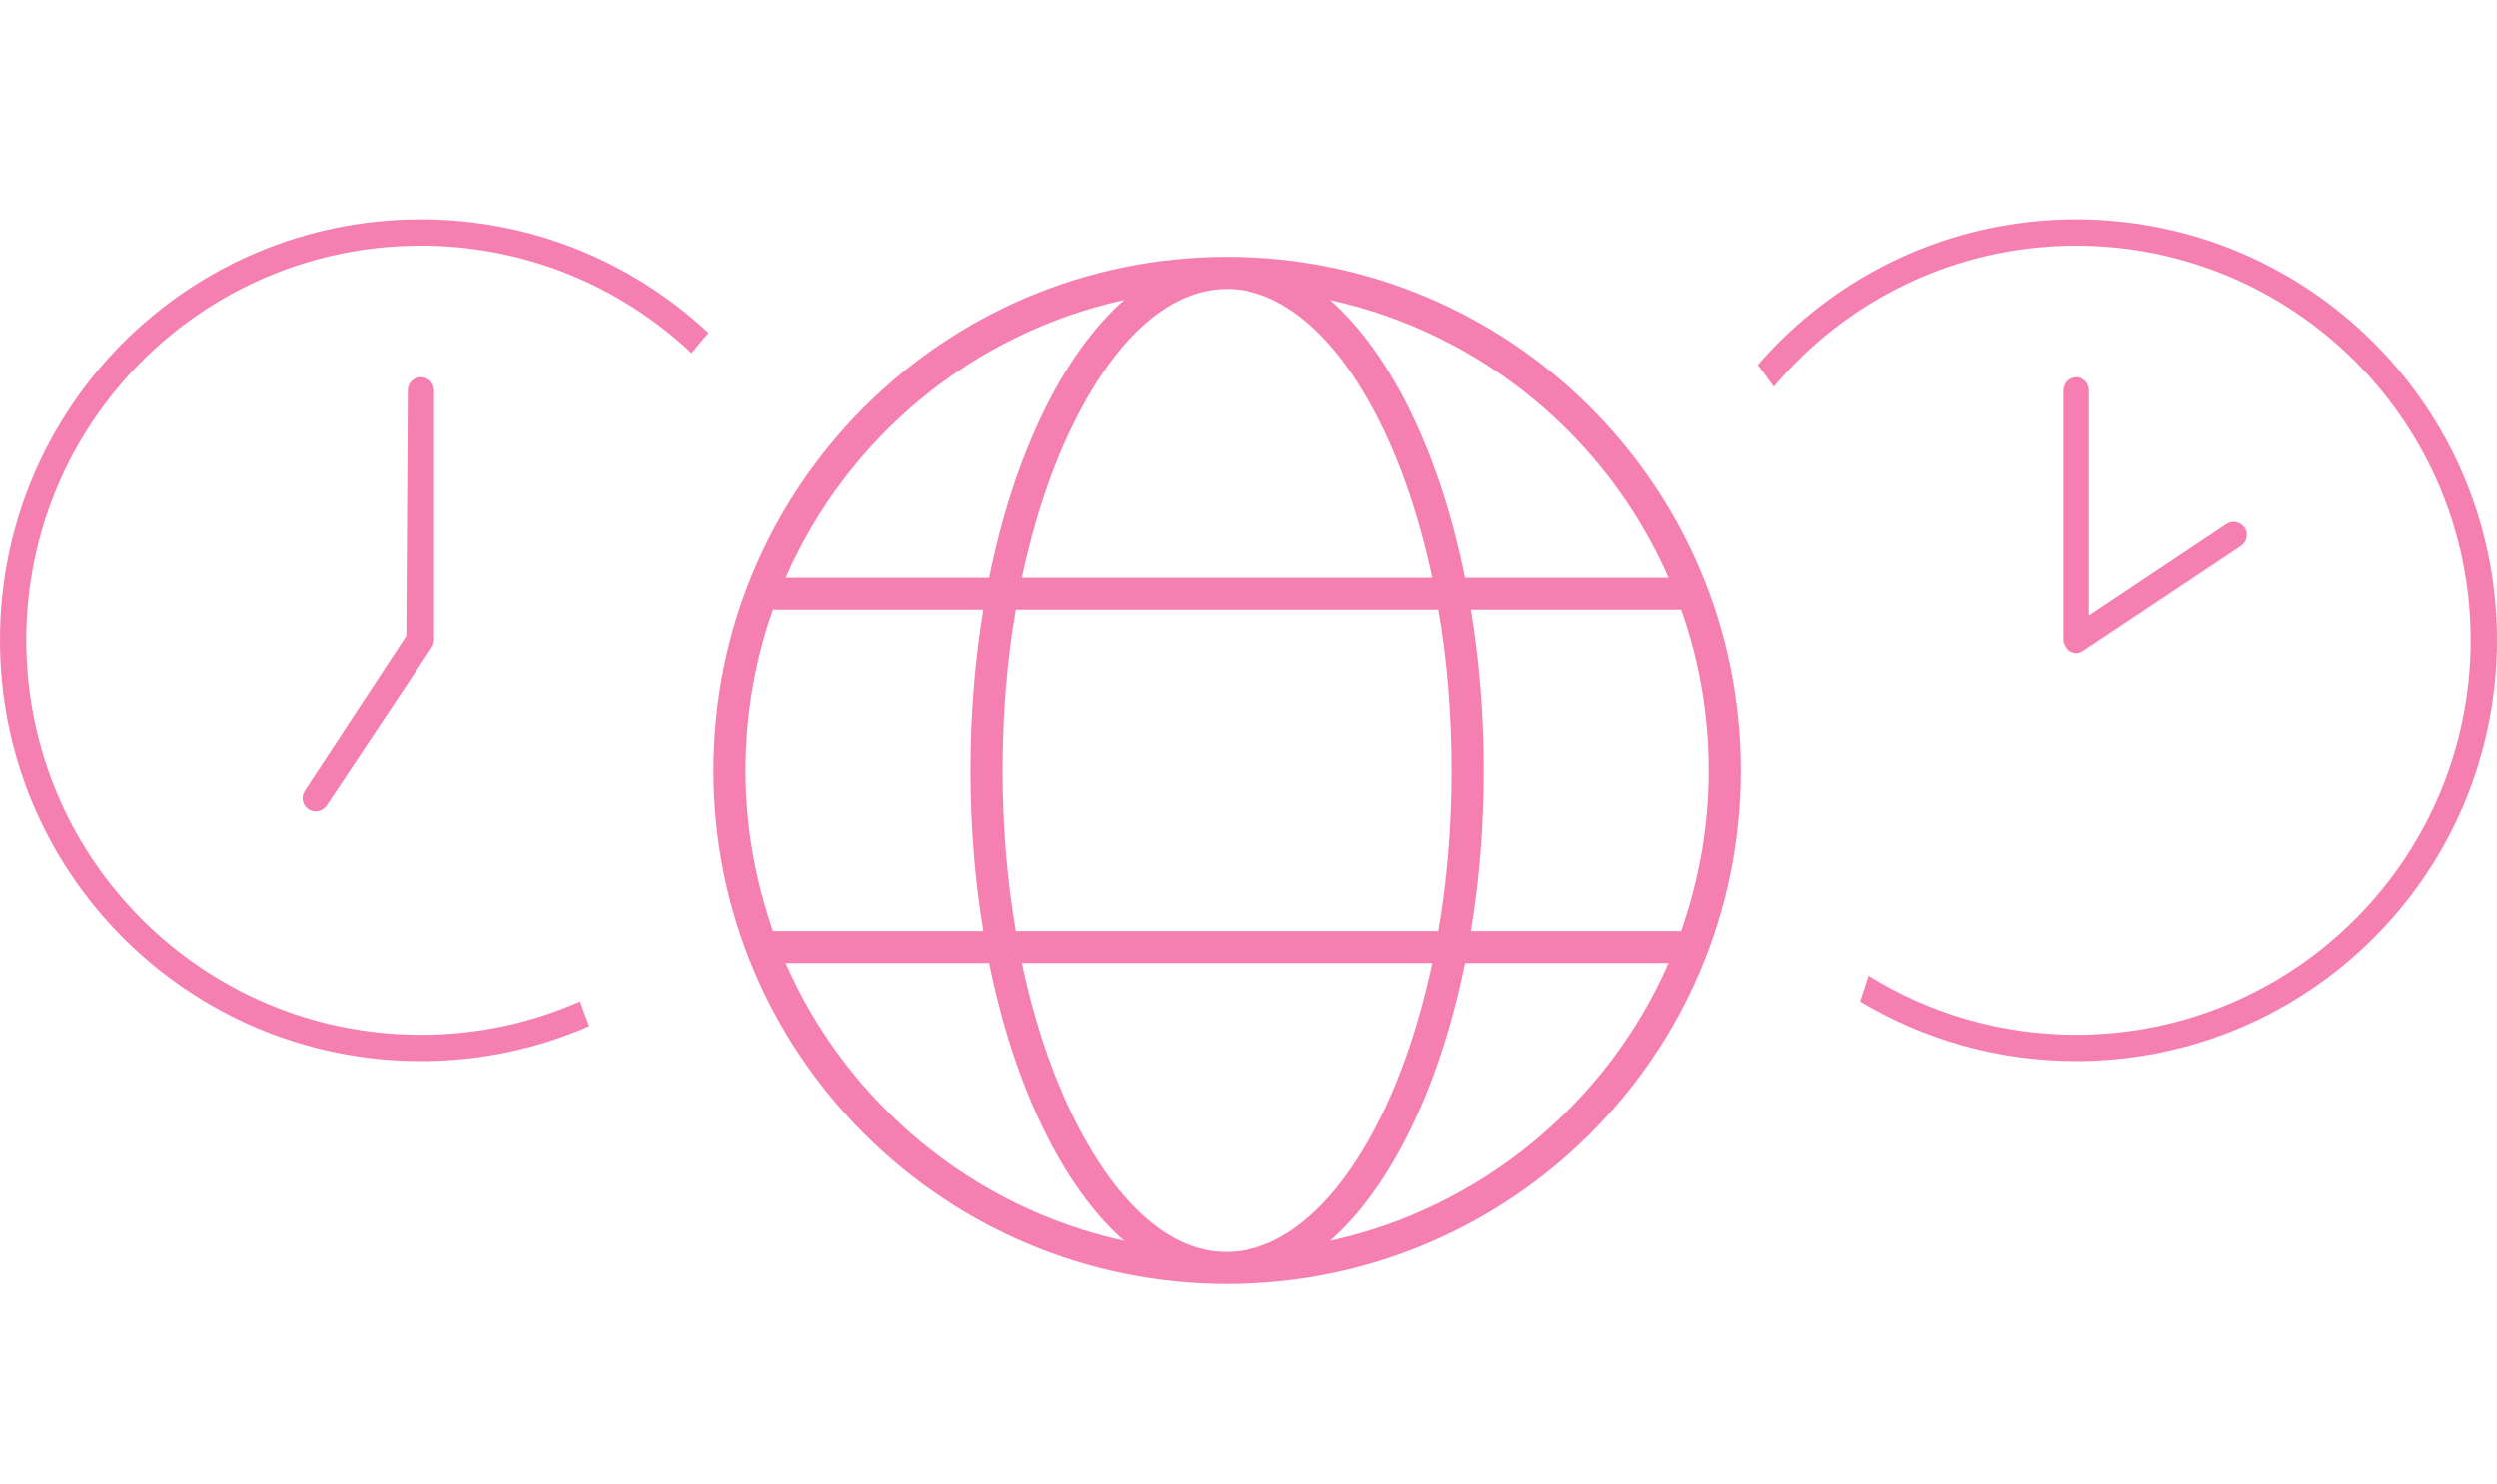 <?xml version="1.0" encoding="UTF-8"?>
<svg width="175px" height="104px" viewBox="0 0 175 104" version="1.1" xmlns="http://www.w3.org/2000/svg" xmlns:xlink="http://www.w3.org/1999/xlink">
    <title>timezones</title>
    <g id="timezones" stroke="none" stroke-width="1" fill="none" fill-rule="evenodd">
        <path d="M145.5,15.375 C161.794,15.375 175,28.581 175,44.875 C175,61.169 161.794,74.375 145.5,74.375 C139.96,74.375 134.776,72.848 130.348,70.192 C130.556,69.595 130.752,68.994 130.938,68.388 C135.166,71.014 140.157,72.531 145.5,72.531 C160.769,72.531 173.156,60.144 173.156,44.875 C173.156,29.606 160.769,17.219 145.5,17.219 C136.995,17.219 129.383,21.063 124.309,27.107 C123.945,26.59 123.57,26.082 123.185,25.581 C128.592,19.33 136.583,15.375 145.5,15.375 Z M145.5,26.438 C146.007,26.438 146.422,26.85 146.422,27.359 L146.422,43.158 L156.055,36.728 C156.47,36.451 157.046,36.567 157.335,36.993 C157.611,37.408 157.496,37.984 157.07,38.272 L146.007,45.647 C145.627,45.831 145.362,45.843 145.062,45.693 C144.763,45.532 144.578,45.117 144.578,44.875 L144.578,27.359 C144.578,26.85 144.993,26.438 145.5,26.438 Z M29.5,15.375 C37.294,15.375 44.382,18.397 49.655,23.333 C49.25,23.798 48.854,24.271 48.467,24.752 C43.515,20.082 36.84,17.219 29.5,17.219 C14.231,17.219 1.844,29.606 1.844,44.875 C1.844,60.144 14.231,72.531 29.5,72.531 C33.468,72.531 37.241,71.695 40.652,70.189 C40.856,70.772 41.071,71.349 41.296,71.921 C37.685,73.5 33.695,74.375 29.5,74.375 C13.206,74.375 -4.68958206e-13,61.169 -4.68958206e-13,44.875 C-4.68958206e-13,28.581 13.206,15.375 29.5,15.375 Z M29.5,26.438 C30.007,26.438 30.422,26.85 30.422,27.359 L30.422,44.875 C30.422,45.059 30.364,45.232 30.272,45.382 L22.897,56.445 C22.609,56.871 22.033,56.986 21.618,56.71 C21.192,56.421 21.076,55.845 21.353,55.43 L28.474,44.598 L28.578,27.359 C28.578,26.85 28.993,26.438 29.5,26.438 Z M86,18 C105.884,18 122,34.116 122,54 C122,73.884 105.884,90 86,90 C66.116,90 50,73.884 50,54 C50,34.116 66.116,18 86,18 Z M86,87.75 C89.656,87.75 93.58,84.727 96.716,78.455 C98.263,75.361 99.514,71.648 100.4,67.5 L71.6,67.5 C72.486,71.648 73.738,75.361 75.284,78.455 C78.42,84.727 82.217,87.75 85.873,87.75 L86,87.75 Z M71.178,65.25 L100.822,65.25 C101.427,61.734 101.75,57.952 101.75,54 C101.75,50.048 101.427,46.139 100.822,42.75 L71.178,42.75 C70.573,46.139 70.25,50.048 70.25,54 C70.25,57.952 70.573,61.734 71.178,65.25 Z M100.4,40.5 C99.514,36.337 98.263,32.639 96.716,29.551 C93.58,23.275 89.656,20.25 86,20.25 C82.217,20.25 78.42,23.275 75.284,29.551 C73.738,32.639 72.486,36.337 71.6,40.5 L100.4,40.5 Z M103.1,42.75 C103.691,46.294 104,50.077 104,54 C104,57.923 103.691,61.706 103.1,65.25 L117.823,65.25 C119.075,61.608 119.75,57.952 119.75,54 C119.75,50.048 119.075,46.266 117.823,42.75 L103.1,42.75 Z M93.242,21.028 C97.517,24.794 100.934,31.802 102.692,40.5 L116.938,40.5 C112.663,30.72 103.888,23.356 93.242,21.028 Z M78.758,21.028 C68.113,23.356 59.332,30.72 55.058,40.5 L69.308,40.5 C71.066,31.802 74.483,24.794 78.758,21.028 Z M52.25,54 C52.25,57.952 52.926,61.608 54.171,65.25 L68.9,65.25 C68.309,61.706 68,57.923 68,54 C68,50.077 68.309,46.294 68.9,42.75 L54.171,42.75 C52.926,46.266 52.25,50.048 52.25,54 Z M116.938,67.5 L102.692,67.5 C100.934,76.191 97.517,83.208 93.242,86.977 C103.888,84.642 112.663,77.273 116.938,67.5 Z M69.308,67.5 L55.058,67.5 C59.332,77.273 68.112,84.642 78.758,86.977 C74.483,83.208 71.066,76.191 69.308,67.5 Z" id="Combined-Shape" fill="#F67FB2" fill-rule="nonzero"></path>
    </g>
</svg>